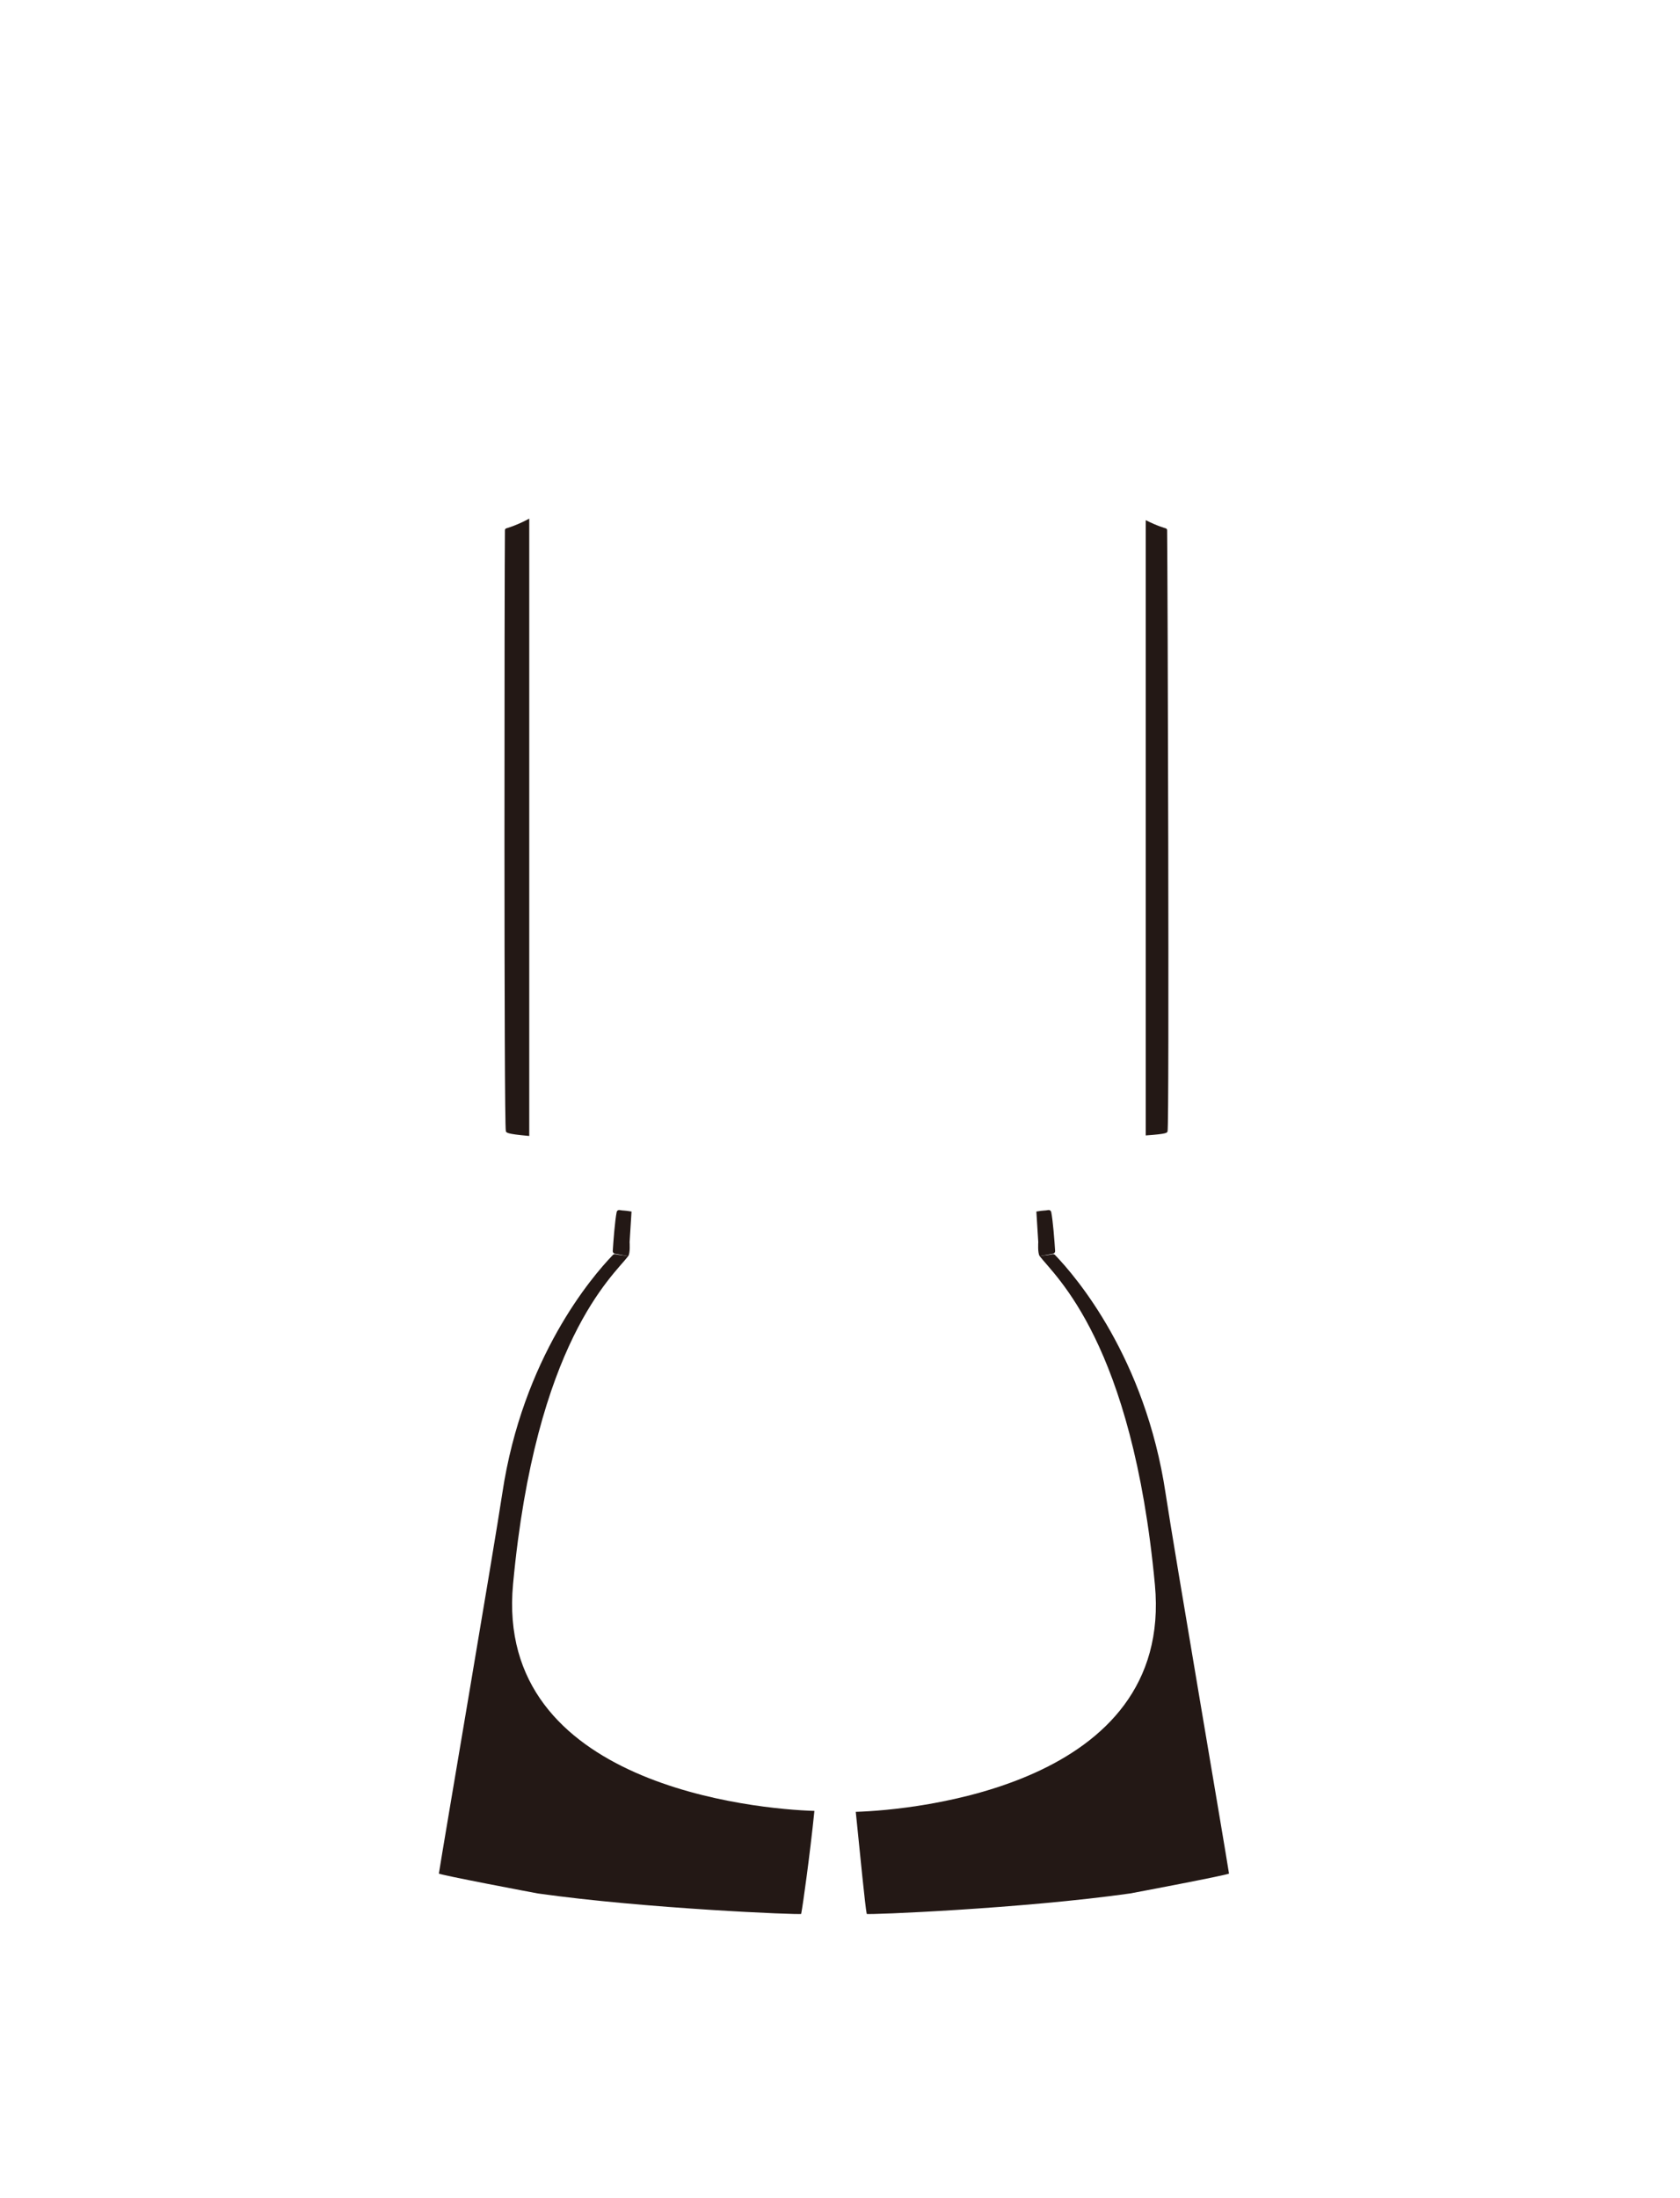 <?xml version="1.0" encoding="utf-8"?>
<!-- Generator: Adobe Illustrator 16.0.0, SVG Export Plug-In . SVG Version: 6.00 Build 0)  -->
<!DOCTYPE svg PUBLIC "-//W3C//DTD SVG 1.1//EN" "http://www.w3.org/Graphics/SVG/1.1/DTD/svg11.dtd">
<svg version="1.1" id="圖層_1" xmlns="http://www.w3.org/2000/svg" xmlns:xlink="http://www.w3.org/1999/xlink" x="0px" y="0px"
	 width="1300px" height="1700px" viewBox="0 0 1300 1700" enable-background="new 0 0 1300 1700" xml:space="preserve">
<path fill="#231815" d="M804.536,971.482c5.137-0.898,5.145-0.923,10.305-1.898c0.989-0.188,1.688-1.082,1.624-2.088
	c-0.486-7.918-1.666-23.166-3.003-30.084c-0.101-0.521-0.405-0.982-0.845-1.279c-0.441-0.297-0.982-0.406-1.502-0.305
	c-3.066,0.598-2.725,0.065-9.172,1.143l1.479,23.664C803.424,960.635,802.824,969.262,804.536,971.482z"/>
<path fill="#231815" d="M901.926,1154.811c-15.775-104.903-69.253-167.329-85.356-184.045c-0.032-0.043-0.076-0.096-0.097-0.118
	c-0.466-0.544-1.185-0.798-1.891-0.662c-4.991,0.944-5.075,0.625-10.046,1.498c11.852,15.516,71.643,66.623,89.143,254.123
	c14.548,155.873-187.146,174.327-231.484,175.625c3.457,33.819,7.229,72.805,8.483,78.938c0.184,0.896,120.667-4.061,203.791-15.82
	c0.967-0.137,76.689-14.442,76.542-15.407C947.869,1428.383,908.346,1197.496,901.926,1154.811z"/>
<path fill="#231815" d="M391.893,408.568c-0.686,0.175-1.166,0.759-1.174,1.43c-0.377,28.277-0.824,458.842,0.703,464.743
	c0.308,1.188,0.575,2.215,16.922,3.686c0.387,0.035,0.795,0.07,1.194,0.105V401.094
	C399.281,406.593,392.062,408.524,391.893,408.568z"/>
<path fill="#231815" d="M903.131,409.998c-0.009-0.671-0.489-1.255-1.175-1.43c-0.155-0.04-6.331-1.693-15.355-6.277v475.84
	c16.329-1.172,16.562-2.008,16.868-3.205C904.923,869.34,903.55,441.384,903.131,409.998z"/>
<path fill="#231815" d="M486.09,971.482c-5.137-0.898-5.145-0.923-10.305-1.898c-0.989-0.188-1.688-1.082-1.624-2.088
	c0.486-7.918,1.666-23.166,3.003-30.084c0.101-0.521,0.405-0.982,0.845-1.279c0.441-0.297,0.982-0.406,1.502-0.305
	c3.066,0.598,2.725,0.065,9.172,1.143l-1.479,23.664C487.202,960.635,487.802,969.262,486.09,971.482z"/>
<path fill="#231815" d="M388.7,1154.811c15.776-104.903,69.253-167.329,85.356-184.045c0.032-0.043,0.076-0.096,0.097-0.118
	c0.466-0.544,1.185-0.798,1.891-0.662c4.991,0.944,5.075,0.625,10.046,1.498c-11.852,15.516-71.587,66.127-89.087,253.627
	c-14.548,155.873,188.858,174.106,233.196,175.403c-3.457,33.822-8.997,73.521-10.251,79.656
	c-0.184,0.896-120.667-4.061-203.791-15.82c-0.966-0.137-76.689-14.442-76.542-15.407
	C342.757,1428.383,382.28,1197.496,388.7,1154.811z"/>
</svg>
